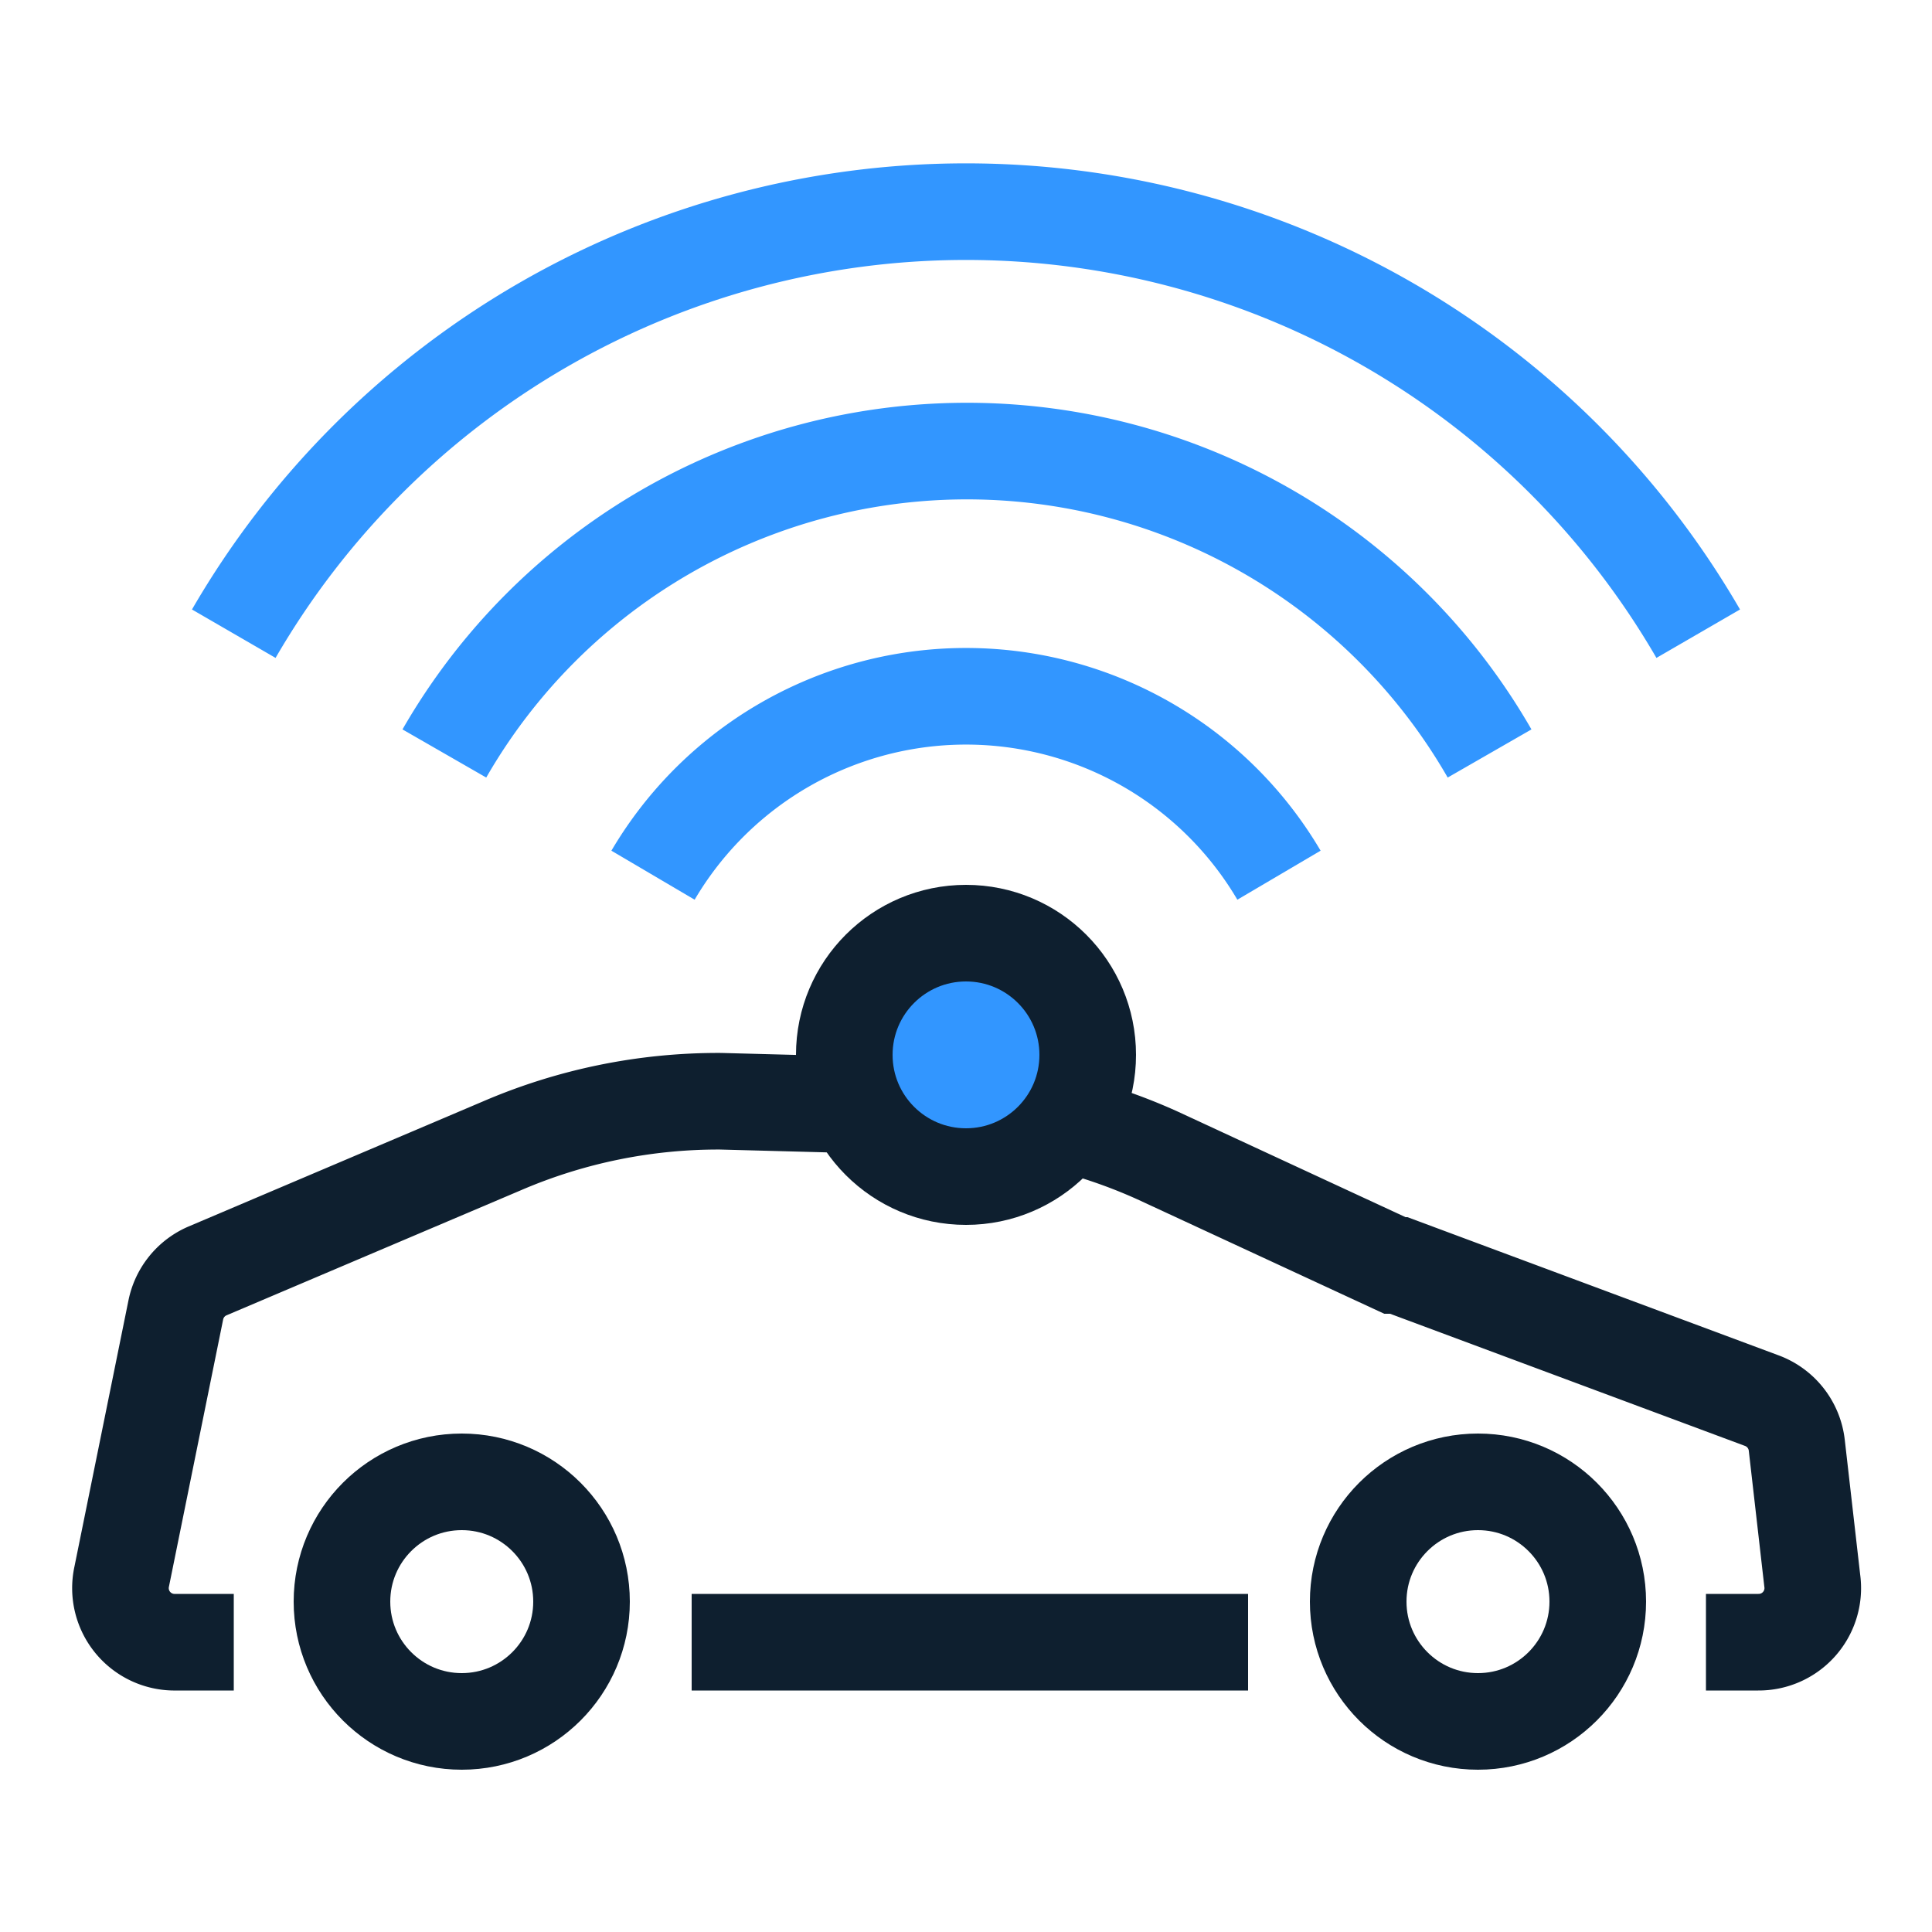 <?xml version="1.0" encoding="UTF-8"?>
<svg xmlns="http://www.w3.org/2000/svg" viewBox="0 0 100 100">
  <defs>
    <style>.cls-1,.cls-2{fill:none;stroke:#0e1f2f;stroke-miterlimit:10;stroke-width:5px}.cls-2{stroke:#3296ff}</style>
  </defs>
  <path class="cls-1" d="M88.3 85H91a2.8 2.8 0 002.8-3.2l-.8-7a2.8 2.8 0 00-1.8-2.3l-18.8-7h-.2l-12.3-5.7a28.2 28.2 0 00-11.3-2.5L37.3 57A28.3 28.3 0 0026 59.3l-15.3 6.5a2.8 2.8 0 00-1.6 2L6.3 81.6A2.8 2.8 0 009.1 85h3M35.8 85h28.8"></path>
  <circle class="cls-1" cx="23.9" cy="82.9" r="6.2"></circle>
  <circle class="cls-1" cx="76.5" cy="82.9" r="6.2"></circle>
  <path class="cls-2" d="M12.1 32.8a43.8 43.8 0 0175.8 0M33.8 45.3a18.8 18.8 0 0132.4 0M23 39a31.2 31.2 0 0154.1 0"></path>
  <circle cx="50" cy="54.6" r="6.3" fill="#3296ff" stroke-miterlimit="10" stroke-width="5" stroke="#0e1f2f"></circle>
</svg>

